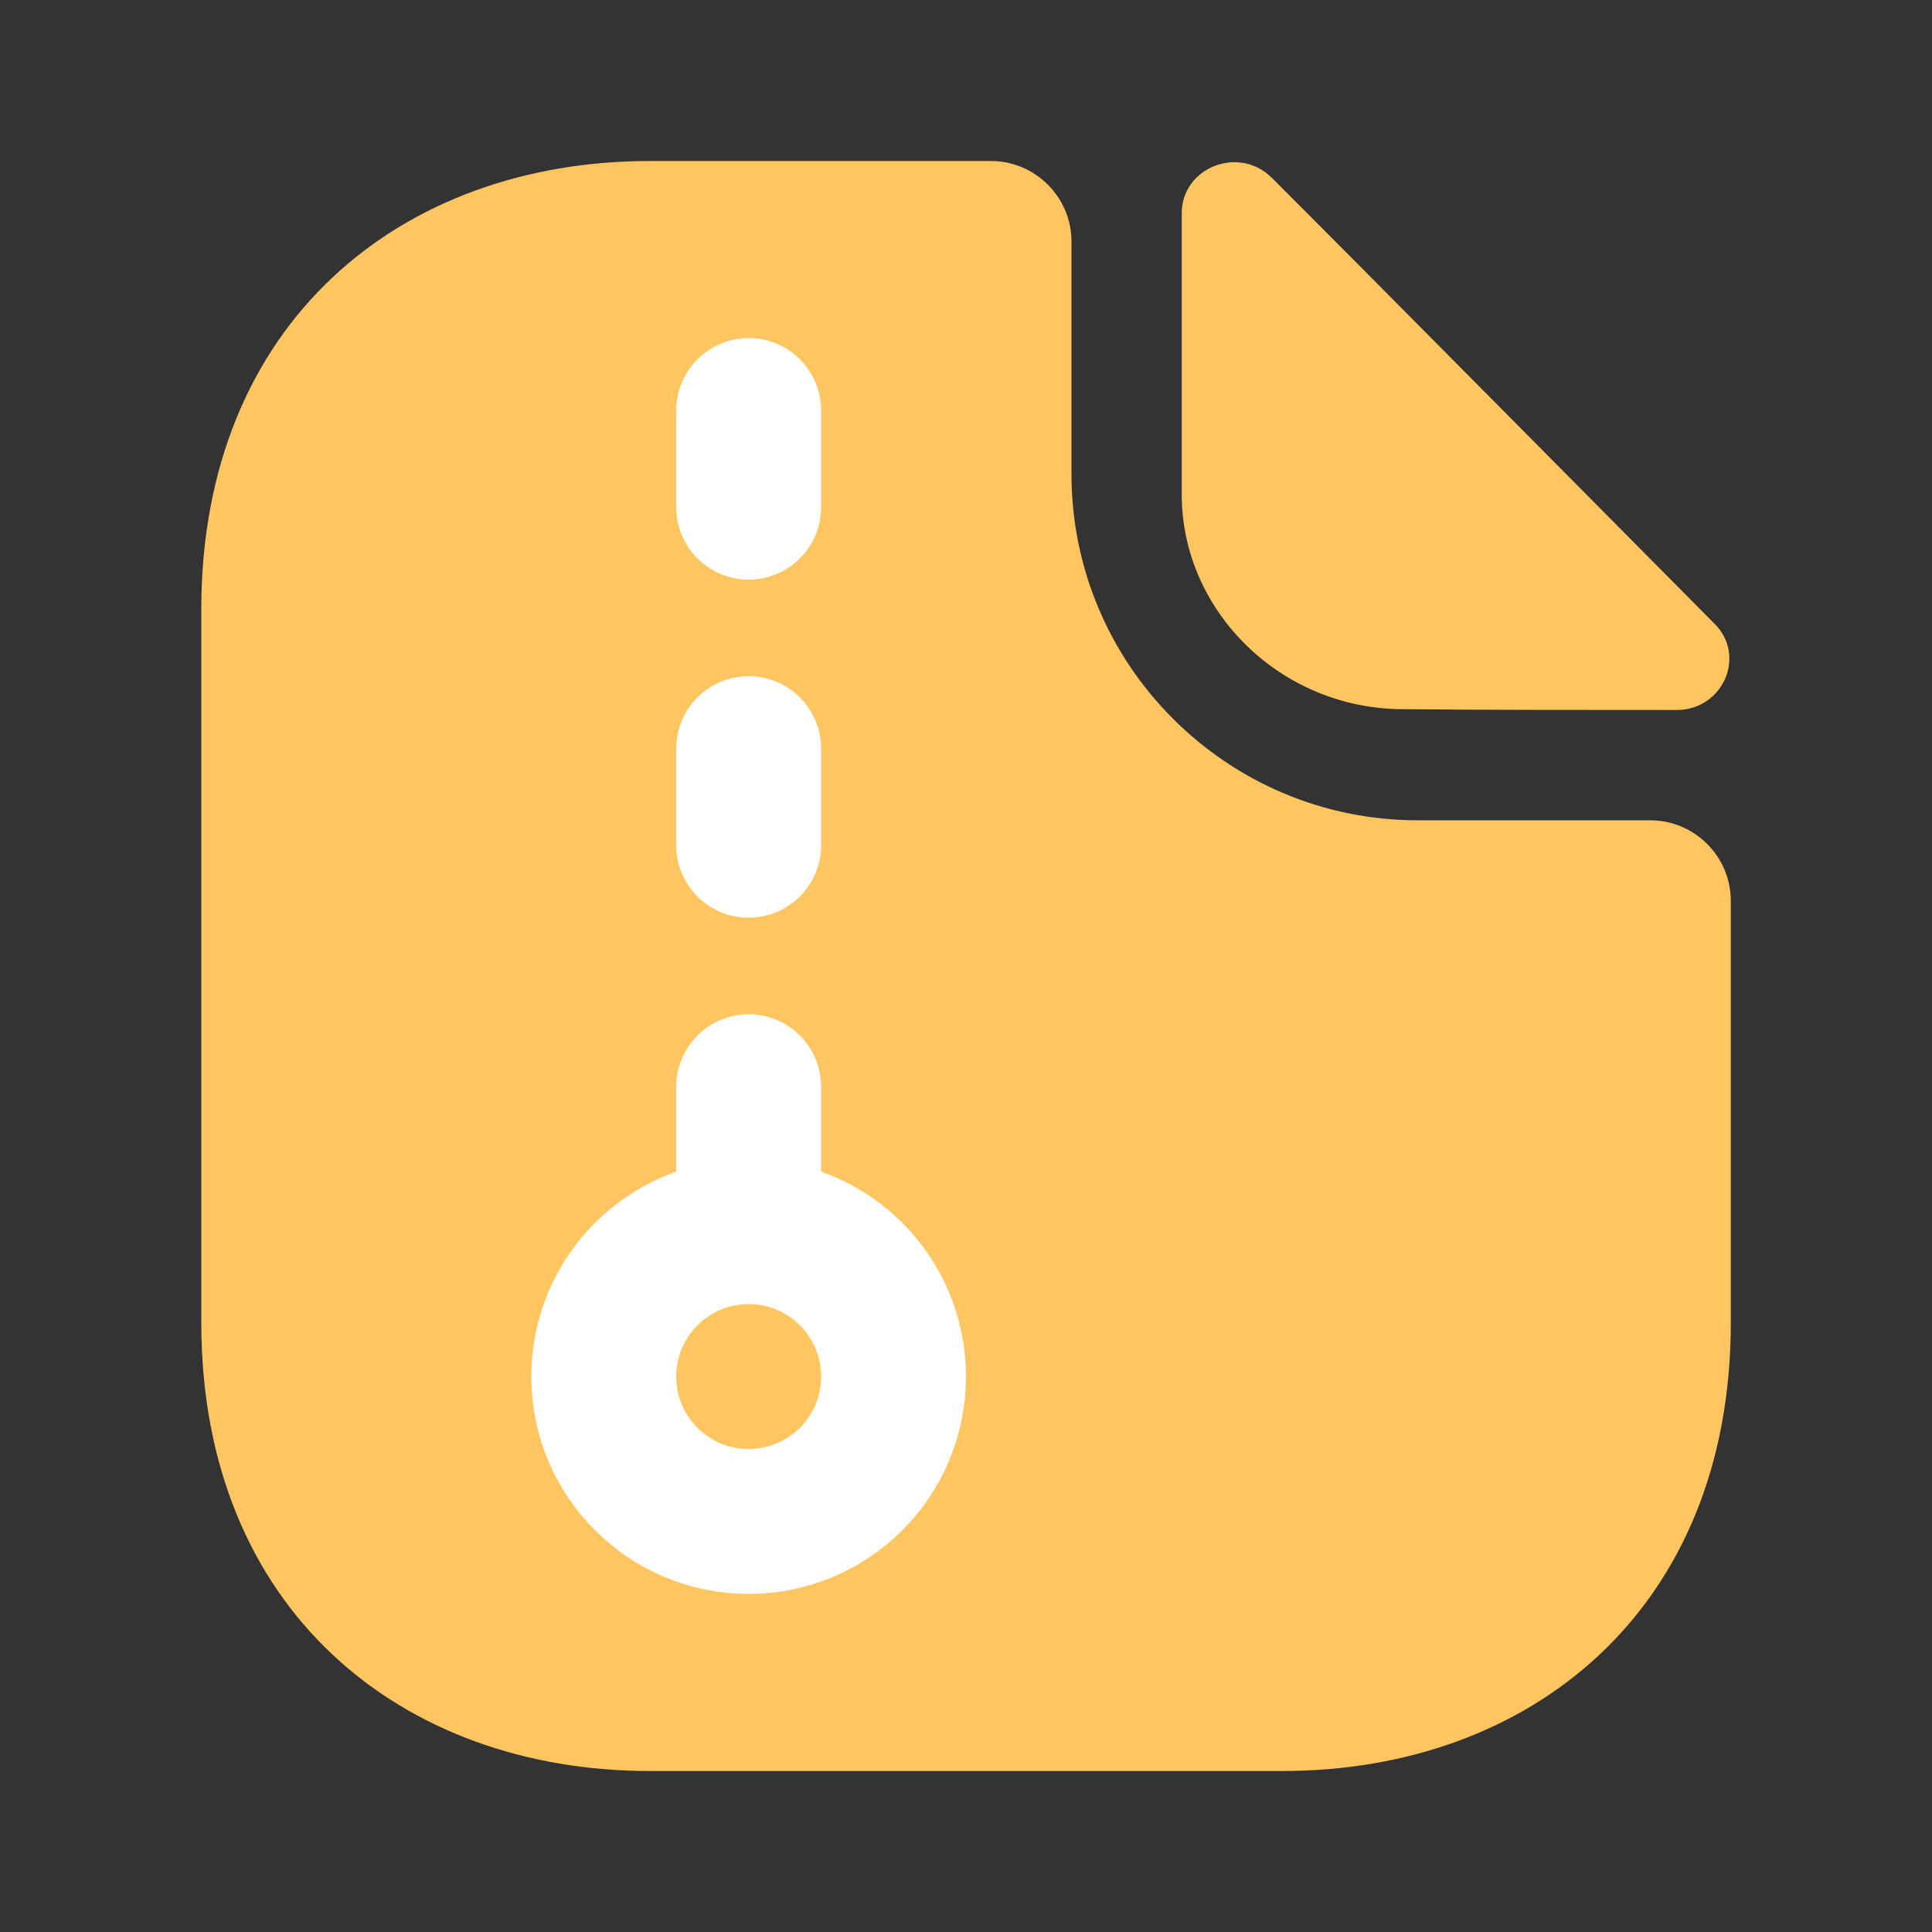 <svg width="70" height="70" viewBox="0 0 70 70" fill="none" xmlns="http://www.w3.org/2000/svg">
<rect x="0" y="0" width="70" height="70" fill="#333333" stroke="none"/>
<path d="M46.083 6.445C44.887 5.249 42.816 6.066 42.816 7.729V17.908C42.816 22.166 46.433 25.695 50.837 25.695C53.608 25.724 57.458 25.724 60.754 25.724C62.416 25.724 63.291 23.77 62.125 22.604C57.925 18.375 50.4 10.762 46.083 6.445Z" fill="#FFC560"/>
<path d="M59.793 29.721H51.364C44.451 29.721 38.822 24.092 38.822 17.18V8.751C38.822 7.146 37.51 5.834 35.906 5.834H23.539C14.556 5.834 7.293 11.667 7.293 22.08V47.922C7.293 58.334 14.556 64.167 23.539 64.167H46.464C55.447 64.167 62.71 58.334 62.71 47.922V32.638C62.71 31.034 61.397 29.721 59.793 29.721Z" fill="#FFC560"/>
<line x1="27.125" y1="14.875" x2="27.125" y2="18.375" stroke="white" stroke-width="5.25" stroke-linecap="round"/>
<line x1="27.125" y1="27.125" x2="27.125" y2="30.625" stroke="white" stroke-width="5.25" stroke-linecap="round"/>
<line x1="27.125" y1="39.375" x2="27.125" y2="42.875" stroke="white" stroke-width="5.25" stroke-linecap="round"/>
<circle cx="27.125" cy="49.875" r="5.25" stroke="white" stroke-width="5.25"/>
</svg>
